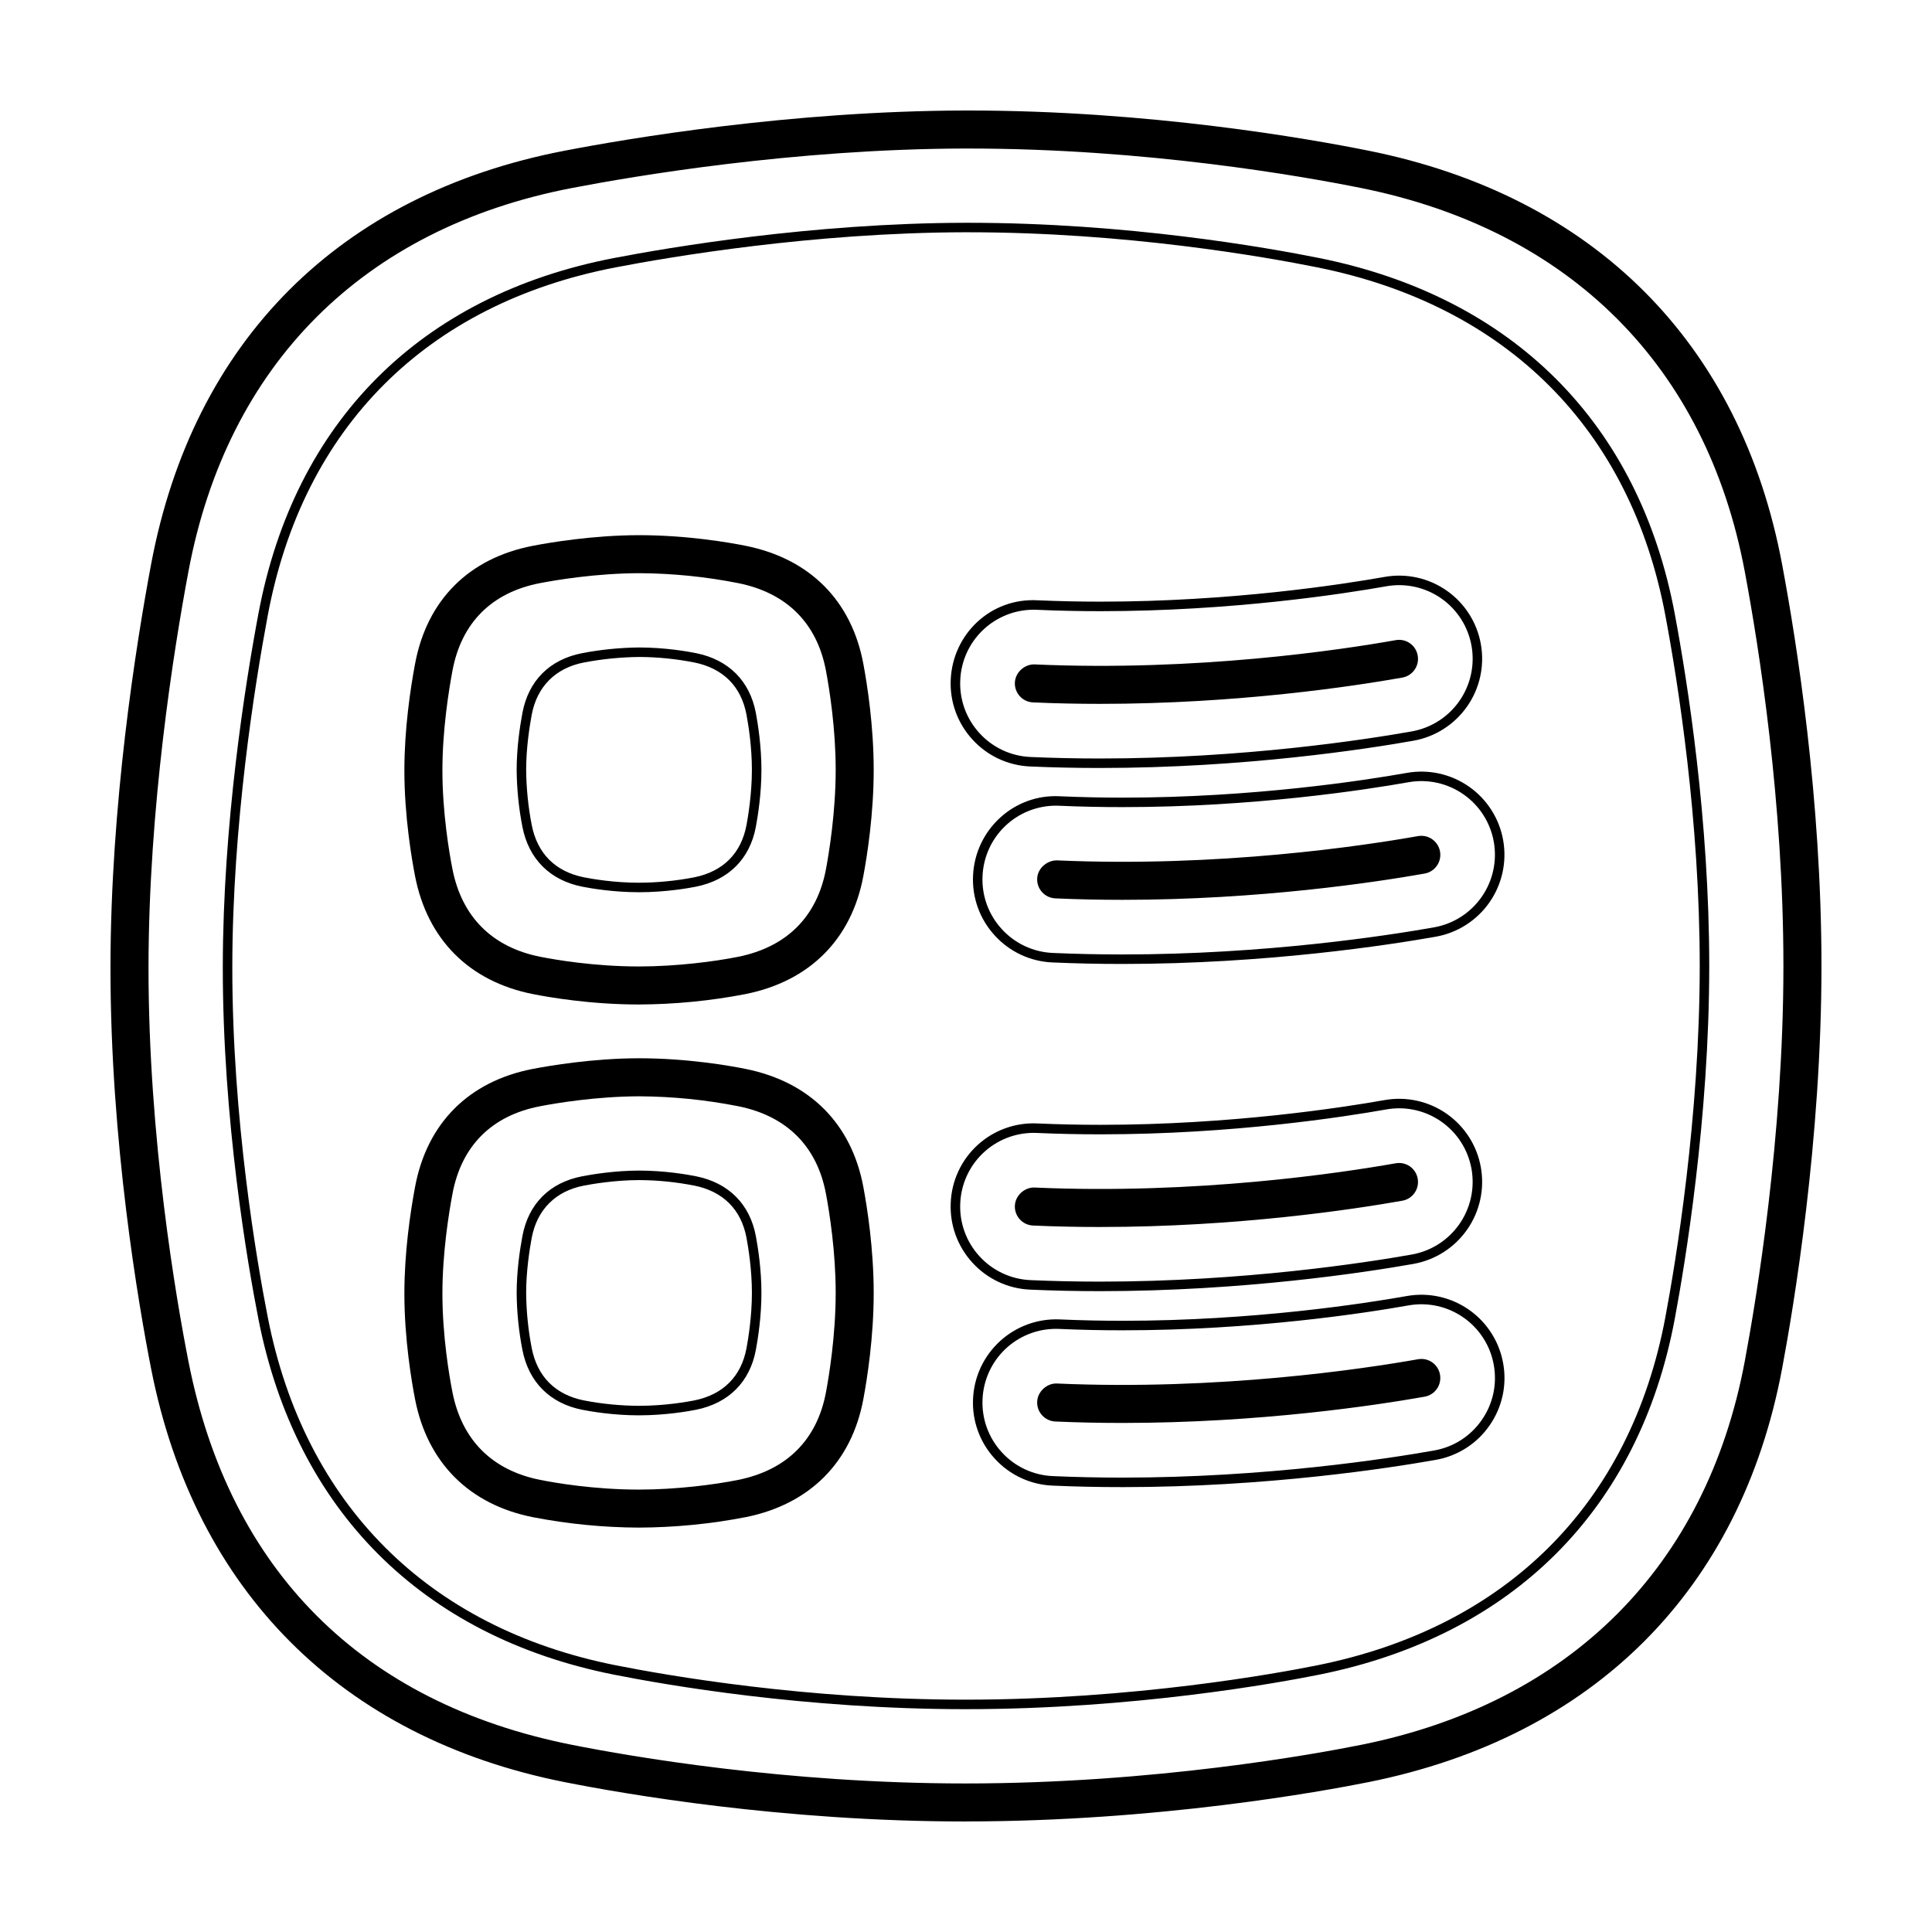 <?xml version="1.0" encoding="UTF-8"?>
<!-- Uploaded to: ICON Repo, www.iconrepo.com, Generator: ICON Repo Mixer Tools -->
<svg fill="#000000" width="800px" height="800px" version="1.1" viewBox="144 144 512 512" xmlns="http://www.w3.org/2000/svg">
 <g>
  <path d="m313.31 548.83c-9.441-0.039-18.855-0.965-28.125-2.766-16.816-3.34-27.891-14.418-31.18-31.195-0.855-4.375-2.856-15.879-2.84-28.172 0.012-10.844 1.547-21.305 2.836-28.184 3.164-16.887 14.254-27.98 31.223-31.246 4.352-0.836 15.809-2.793 28.078-2.816 12.918 0 24.094 1.98 28.309 2.828 16.973 3.414 28.043 14.508 31.176 31.234 1.027 5.481 2.75 16.426 2.75 28.129 0 11.75-1.723 22.703-2.75 28.188-3.133 16.727-14.207 27.82-31.176 31.234h-0.004c-9.324 1.805-18.797 2.731-28.297 2.766zm0.223-114.3c-11.617 0.023-22.328 1.848-26.406 2.637-12.809 2.457-20.836 10.484-23.219 23.207-0.992 5.281-2.656 15.73-2.664 26.336-0.012 11.402 1.855 22.137 2.656 26.223 2.488 12.688 10.531 20.723 23.262 23.254 3.883 0.77 14.203 2.57 26.152 2.57 10.004 0 20.152-1.328 26.309-2.57 12.855-2.59 20.902-10.617 23.266-23.215 0.777-4.137 2.578-14.988 2.578-26.328 0-10.891-1.617-21.129-2.578-26.27-2.363-12.602-10.402-20.633-23.262-23.215h-0.004c-8.594-1.695-17.332-2.574-26.09-2.625z"/>
  <path d="m313.33 519.08c-6.836 0-12.801-1.031-15.043-1.477-8.543-1.699-14.168-7.324-15.84-15.852v0.004c-0.973-4.969-1.48-10.016-1.527-15.078 0.004-5.789 0.832-11.406 1.523-15.094 1.602-8.57 7.234-14.199 15.844-15.855 2.336-0.453 8.48-1.5 15.039-1.512 6.906 0 12.887 1.059 15.145 1.512 8.621 1.738 14.246 7.367 15.84 15.855 0.551 2.938 1.477 8.797 1.477 15.062 0 6.289-0.926 12.16-1.477 15.098-1.594 8.496-7.215 14.121-15.84 15.855-1.727 0.348-7.93 1.48-15.141 1.48zm0.109-62.348c-6.449 0.012-12.41 1.027-14.676 1.461-7.527 1.449-12.445 6.375-13.852 13.852-0.551 2.938-1.473 8.742-1.477 14.629l0.004 0.004c0.047 4.898 0.539 9.785 1.477 14.594 1.48 7.559 6.277 12.352 13.855 13.859 4.797 0.926 9.668 1.402 14.555 1.426 6.977 0 12.977-1.094 14.652-1.426 7.656-1.543 12.449-6.332 13.855-13.852 0.43-2.297 1.43-8.324 1.43-14.637 0-6.066-0.898-11.75-1.43-14.602-1.41-7.516-6.203-12.309-13.859-13.852l-0.004 0.008c-4.785-0.945-9.652-1.434-14.531-1.461zm128 64.363c-5.801 0-11.738-0.117-17.766-0.383-2.781-0.121-4.934-2.477-4.812-5.254 0.121-2.785 2.707-4.953 5.254-4.812 42.934 1.883 81.199-3.871 95.664-6.43 1.316-0.242 2.676 0.051 3.773 0.82 1.098 0.766 1.844 1.941 2.066 3.262 0.234 1.316-0.062 2.672-0.828 3.766-0.766 1.098-1.938 1.844-3.254 2.074-12.762 2.262-43.656 6.957-80.102 6.957zm-5.887-51.926c-5.809 0-11.754-0.121-17.789-0.387v-0.004c-2.781-0.121-4.934-2.473-4.812-5.254 0.121-2.785 2.676-4.938 5.254-4.812 42.945 1.898 81.195-3.871 95.664-6.43v0.004c1.316-0.242 2.676 0.055 3.773 0.82 1.094 0.77 1.84 1.941 2.066 3.258 0.234 1.316-0.062 2.672-0.828 3.766-0.766 1.098-1.938 1.844-3.254 2.074-12.762 2.262-43.656 6.961-80.074 6.961z"/>
  <path d="m441.39 538.1c-6.16 0.004-12.324-0.129-18.48-0.398-5.844-0.246-11.348-2.816-15.285-7.144-3.961-4.301-6.035-10.008-5.758-15.848 0.258-5.84 2.824-11.34 7.137-15.285 4.309-3.949 10.012-6.023 15.852-5.766 5.426 0.242 11.027 0.363 16.668 0.363 34.676 0 64.195-4.586 75.273-6.555 5.758-1.031 11.688 0.273 16.484 3.621 4.797 3.348 8.062 8.469 9.078 14.23 1.039 5.758-0.273 11.691-3.637 16.477-3.336 4.805-8.453 8.074-14.211 9.082-12.234 2.172-44.809 7.227-83.117 7.227zm-17.539-41.941h0.004c-5.027-0.004-9.859 1.934-13.488 5.41-3.629 3.477-5.773 8.223-5.984 13.246-0.246 5.176 1.59 10.23 5.098 14.047 3.488 3.828 8.363 6.106 13.543 6.32 5.984 0.266 12.168 0.398 18.367 0.398 38.109 0 70.508-5.027 82.672-7.188 5.141-0.91 9.609-3.762 12.594-8.039 2.988-4.277 4.125-9.461 3.219-14.59v-0.004c-0.898-5.102-3.789-9.637-8.039-12.602-4.246-2.969-9.5-4.121-14.602-3.207-11.148 1.984-40.844 6.594-75.719 6.594-5.59 0.004-11.184-0.117-16.77-0.363-0.297-0.016-0.594-0.027-0.891-0.023zm11.629-9.992c-6.16 0.004-12.32-0.129-18.473-0.398-5.848-0.242-11.352-2.812-15.293-7.137-3.957-4.305-6.035-10.012-5.762-15.855 0.227-5.852 2.789-11.371 7.109-15.324 4.316-3.953 10.039-6.016 15.891-5.727 5.43 0.242 11.043 0.363 16.691 0.363 34.598 0 64.145-4.578 75.25-6.551l-0.004 0.004c5.758-1.035 11.691 0.266 16.488 3.613 4.797 3.352 8.062 8.473 9.07 14.234 1.016 5.754-0.293 11.676-3.641 16.469-3.348 4.789-8.457 8.059-14.207 9.086-12.246 2.172-44.844 7.227-83.117 7.227zm-17.531-41.945c-5.027-0.004-9.859 1.934-13.488 5.41-3.629 3.477-5.773 8.223-5.984 13.246-0.242 5.172 1.594 10.23 5.098 14.047 3.488 3.832 8.367 6.106 13.543 6.32 5.984 0.266 12.156 0.398 18.367 0.398 38.074 0 70.5-5.023 82.672-7.184 5.098-0.91 9.621-3.805 12.586-8.047 2.965-4.242 4.125-9.488 3.231-14.586-0.895-5.102-3.785-9.641-8.035-12.605-4.246-2.969-9.504-4.121-14.602-3.203-11.164 1.984-40.891 6.59-75.688 6.59-5.68 0-11.332-0.121-16.801-0.363-0.301-0.016-0.598-0.027-0.898-0.023z"/>
  <path d="m313.31 410.2c-12.836 0-23.941-1.93-28.117-2.762-16.816-3.344-27.895-14.426-31.188-31.199-0.855-4.379-2.856-15.887-2.84-28.172 0.012-10.836 1.547-21.305 2.836-28.18 3.164-16.887 14.254-27.98 31.223-31.246 4.352-0.84 15.801-2.793 28.078-2.816 12.93 0 24.098 1.977 28.309 2.82 16.973 3.414 28.043 14.508 31.176 31.242 1.027 5.481 2.75 16.426 2.75 28.129 0 11.75-1.723 22.703-2.75 28.184-3.133 16.727-14.207 27.82-31.176 31.234h-0.004c-9.324 1.805-18.797 2.731-28.297 2.766zm0.246-114.3c-11.656 0.02-22.359 1.848-26.43 2.629-12.809 2.465-20.836 10.488-23.219 23.207-0.992 5.285-2.656 15.734-2.664 26.336-0.012 11.402 1.855 22.137 2.656 26.227 2.488 12.68 10.531 20.723 23.262 23.254 3.883 0.77 14.211 2.57 26.152 2.57 9.996 0 20.148-1.324 26.312-2.562 12.855-2.59 20.898-10.617 23.262-23.215 0.777-4.137 2.578-14.988 2.578-26.328 0-10.887-1.617-21.137-2.578-26.27-2.363-12.602-10.402-20.633-23.262-23.215h-0.004c-8.586-1.699-17.312-2.578-26.066-2.633z"/>
  <path d="m313.33 380.45c-6.848 0-12.809-1.031-15.047-1.477-8.539-1.699-14.168-7.324-15.836-15.844-0.969-4.969-1.48-10.016-1.527-15.078 0.004-5.793 0.832-11.406 1.523-15.098 1.602-8.566 7.234-14.199 15.844-15.859v-0.004c4.957-0.945 9.992-1.449 15.039-1.504 6.918 0 12.891 1.055 15.145 1.508 8.621 1.738 14.246 7.367 15.84 15.855 0.551 2.938 1.477 8.801 1.477 15.07 0 6.293-0.926 12.16-1.477 15.098-1.586 8.488-7.215 14.121-15.84 15.855-1.723 0.348-7.918 1.48-15.141 1.48zm0.137-62.348c-4.934 0.051-9.855 0.539-14.703 1.461-7.527 1.449-12.445 6.367-13.852 13.852-0.551 2.938-1.473 8.742-1.477 14.637h0.004c0.047 4.898 0.539 9.781 1.477 14.59 1.48 7.562 6.277 12.352 13.855 13.859 2.168 0.43 7.93 1.43 14.555 1.43 4.914-0.02 9.816-0.496 14.645-1.43 7.656-1.543 12.449-6.332 13.859-13.852 0.43-2.297 1.43-8.316 1.43-14.637 0-6.062-0.898-11.754-1.43-14.605-1.41-7.516-6.203-12.309-13.859-13.852v0.004c-4.777-0.941-9.633-1.43-14.504-1.457zm127.98 64.363c-5.801 0-11.742-0.117-17.773-0.387-2.781-0.125-4.934-2.477-4.812-5.258 0.121-2.781 2.707-4.852 5.254-4.812 42.93 1.898 81.199-3.863 95.664-6.434v0.004c2.742-0.488 5.356 1.34 5.844 4.082 0.484 2.742-1.344 5.356-4.086 5.844-12.762 2.262-43.656 6.961-80.09 6.961zm-5.902-51.934c-5.805 0-11.75-0.117-17.781-0.387-2.781-0.121-4.934-2.477-4.812-5.254 0.121-2.781 2.676-4.926 5.254-4.812 42.965 1.906 81.203-3.863 95.664-6.43 1.316-0.242 2.676 0.055 3.773 0.82 1.098 0.766 1.844 1.941 2.066 3.262 0.234 1.316-0.062 2.672-0.828 3.766s-1.938 1.84-3.254 2.074c-12.762 2.262-43.648 6.961-80.086 6.961z"/>
  <path d="m441.39 399.46c-6.203 0-12.426-0.137-18.48-0.402-5.844-0.242-11.348-2.812-15.285-7.141-3.961-4.301-6.035-10.012-5.758-15.855 0.535-12.148 10.812-21.695 22.988-21.043 5.555 0.242 11.109 0.363 16.668 0.363 34.652 0 64.184-4.586 75.273-6.551 5.758-1.031 11.691 0.27 16.488 3.621 4.793 3.348 8.062 8.469 9.074 14.23 1.016 5.754-0.293 11.676-3.641 16.465-3.348 4.793-8.457 8.059-14.207 9.086-12.246 2.172-44.844 7.227-83.117 7.227zm-17.539-41.945 0.004-0.004c-5.027-0.004-9.863 1.938-13.492 5.418-3.629 3.477-5.773 8.227-5.981 13.25-0.246 5.172 1.59 10.23 5.098 14.039 3.488 3.832 8.363 6.109 13.543 6.324 6.019 0.262 12.203 0.398 18.367 0.398 38.074 0 70.5-5.027 82.672-7.188 5.094-0.91 9.621-3.805 12.586-8.051 2.965-4.242 4.125-9.488 3.227-14.586-0.898-5.106-3.789-9.641-8.039-12.605-4.246-2.965-9.5-4.121-14.602-3.207-11.16 1.98-40.863 6.59-75.719 6.59-5.59 0.004-11.184-0.117-16.77-0.359-0.297-0.016-0.594-0.023-0.891-0.023zm11.629-9.992c-6.242 0-12.465-0.137-18.477-0.398h0.004c-5.848-0.242-11.352-2.812-15.293-7.141-3.961-4.305-6.035-10.016-5.762-15.859 0.539-12.148 10.652-21.723 23-21.043 5.555 0.242 11.117 0.363 16.68 0.363 34.613 0 64.16-4.578 75.258-6.551 5.758-1.035 11.691 0.266 16.488 3.617 4.797 3.348 8.062 8.473 9.07 14.234 1.016 5.754-0.293 11.676-3.641 16.465-3.348 4.793-8.457 8.059-14.207 9.086-12.246 2.176-44.844 7.227-83.117 7.227zm-17.531-41.941c-5.027-0.004-9.859 1.934-13.488 5.414-3.633 3.477-5.773 8.223-5.984 13.246-0.242 5.176 1.594 10.23 5.098 14.047 3.488 3.832 8.367 6.109 13.543 6.32 5.981 0.266 12.156 0.398 18.367 0.398 38.074 0 70.5-5.023 82.672-7.184 5.098-0.91 9.625-3.805 12.59-8.047 2.965-4.246 4.125-9.492 3.227-14.59-0.895-5.102-3.785-9.641-8.035-12.609-4.246-2.965-9.504-4.117-14.602-3.199-11.164 1.98-40.883 6.59-75.699 6.59-5.598 0.004-11.195-0.117-16.789-0.363-0.301-0.02-0.598-0.027-0.898-0.023z"/>
  <path d="m399.83 626.71c-48.488 0-90.449-7.301-106.24-10.438-59.086-11.742-97.992-50.664-109.55-109.58-3.25-16.566-10.809-60.105-10.762-106.48 0.039-43.07 6.758-85.305 10.758-106.64 11.098-59.223 50.016-98.16 109.58-109.63 16.465-3.176 59.77-10.562 106.2-10.656h0.91c47.871 0 90.082 7.457 106.01 10.66 59.637 12.004 98.547 50.934 109.54 109.62 3.902 20.766 10.43 62.203 10.43 106.43 0 46.078-7.289 89.934-10.422 106.65-11.004 58.684-49.906 97.617-109.54 109.62-12.176 2.445-55.852 10.434-106.91 10.434zm0.902-443.35h-0.891c-45.57 0.098-88.133 7.356-104.31 10.473-55.227 10.637-91.305 46.715-101.59 101.6-3.938 20.992-10.539 62.531-10.582 104.8-0.039 45.484 7.379 88.254 10.574 104.52 10.871 55.438 46.012 90.586 101.62 101.64 15.496 3.078 56.684 10.242 104.27 10.242 50.129 0 92.984-7.84 104.92-10.242 55.34-11.141 91.43-47.223 101.63-101.6 3.082-16.441 10.25-59.559 10.25-104.79 0-43.41-6.418-84.152-10.246-104.57-10.203-54.375-46.297-90.461-101.63-101.6-15.637-3.148-57.055-10.469-104.02-10.469z"/>
  <path d="m399.86 596.95c-42.543 0-79.328-6.402-93.168-9.152-50.809-10.102-84.266-43.559-94.203-94.227-2.852-14.539-9.48-52.738-9.445-93.383 0.035-37.801 5.93-74.848 9.441-93.562 9.543-50.91 43-84.379 94.211-94.242 14.453-2.781 52.461-9.262 93.16-9.344h0.797c41.984 0 78.992 6.535 92.965 9.344 51.293 10.324 84.746 43.793 94.203 94.242 3.414 18.227 9.145 54.594 9.145 93.371 0 40.406-6.398 78.891-9.145 93.562-9.457 50.445-42.914 83.91-94.203 94.238-10.664 2.144-48.949 9.152-93.754 9.152zm0.789-391.4h-0.789c-40.484 0.086-78.301 6.531-92.688 9.301-50.129 9.656-82.875 42.41-92.211 92.23-3.492 18.637-9.359 55.504-9.395 93.105-0.035 40.414 6.559 78.43 9.395 92.891 9.73 49.594 42.48 82.352 92.223 92.242 13.766 2.734 50.355 9.109 92.676 9.109 44.57 0 82.645-6.973 93.25-9.109 50.227-10.113 82.977-42.863 92.227-92.23 2.742-14.602 9.109-52.906 9.109-93.098 0-38.57-5.703-74.766-9.109-92.906-9.25-49.367-42.004-82.125-92.227-92.23-13.887-2.797-50.703-9.301-92.461-9.301z"/>
 </g>
</svg>